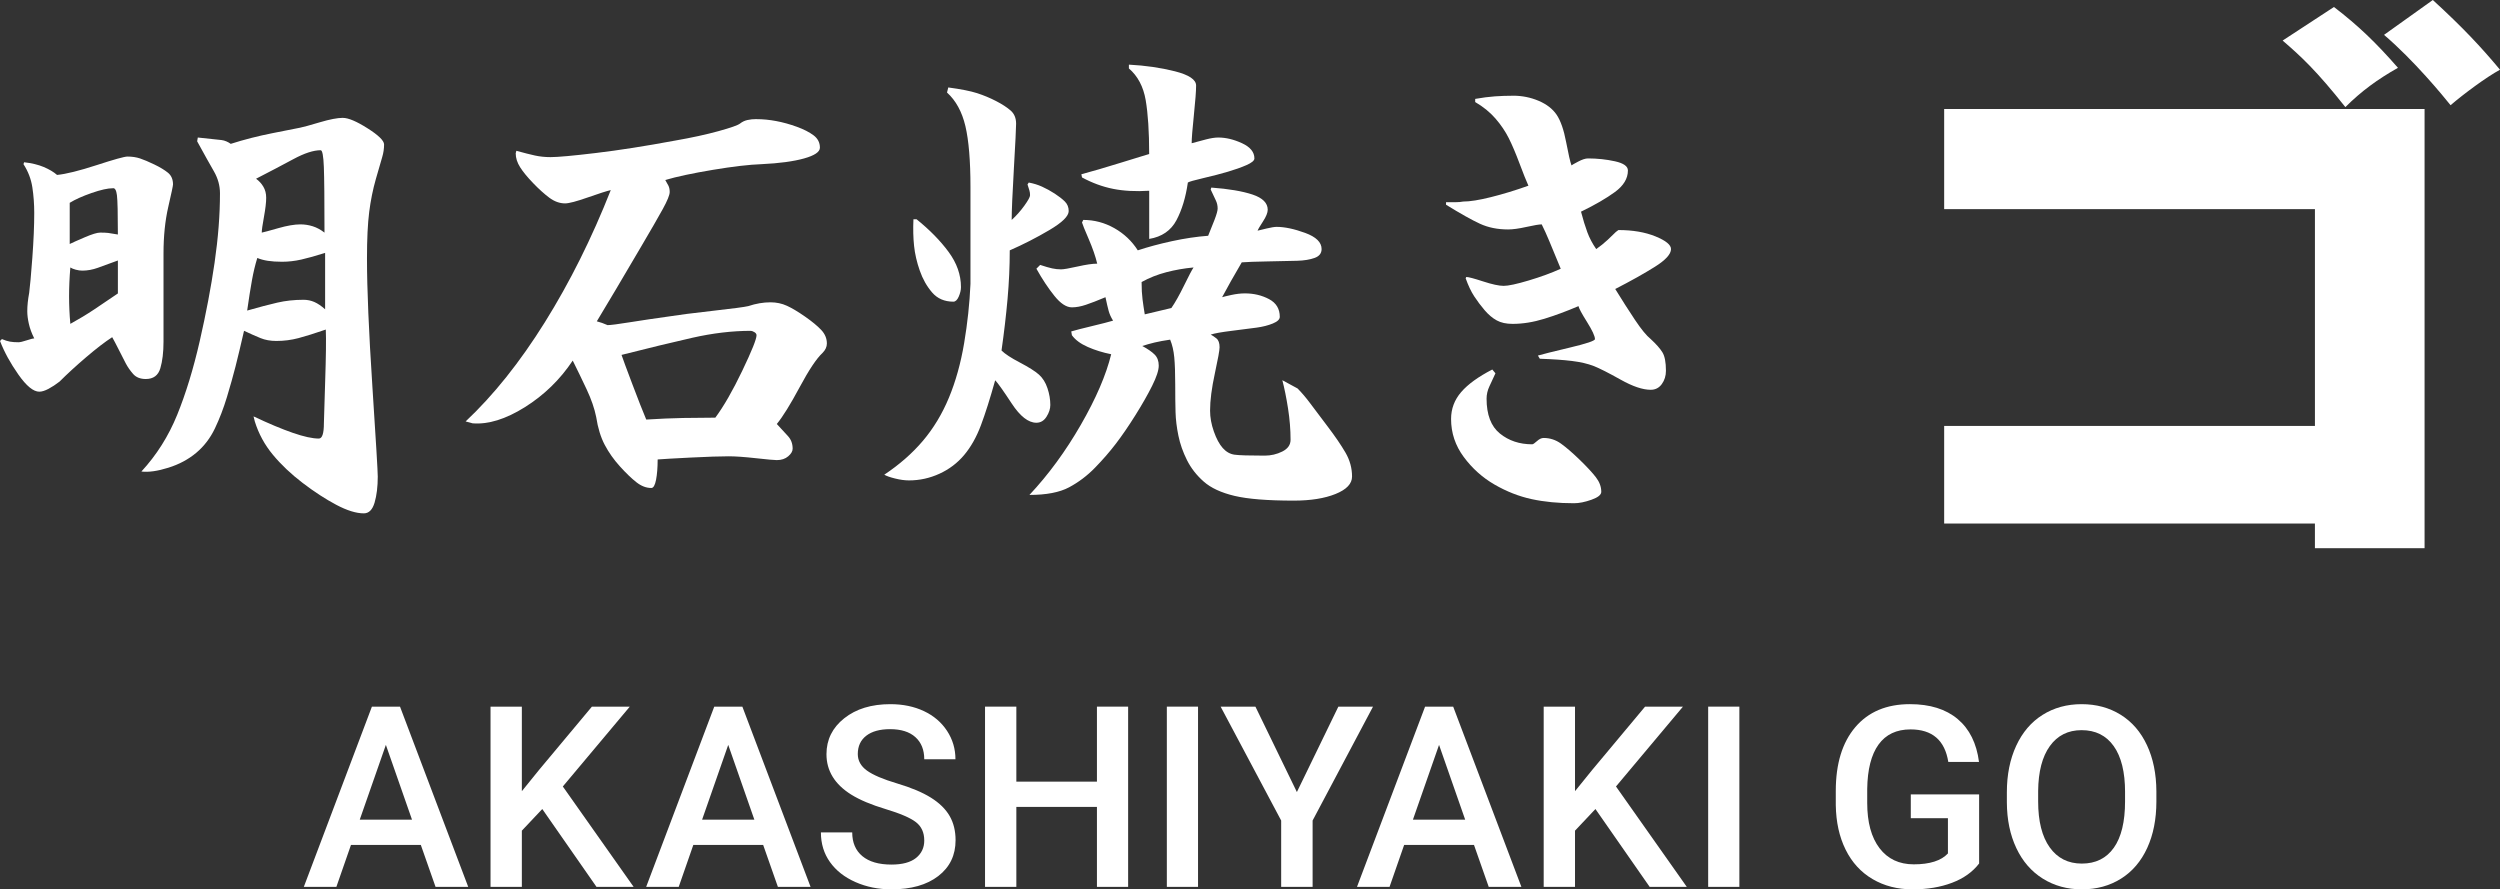 <?xml version="1.0" encoding="UTF-8"?>
<svg id="uuid-856260df-3ce1-47b6-b3c0-bb3ad0cbda56" data-name="レイヤー_2" xmlns="http://www.w3.org/2000/svg" viewBox="0 0 187.367 66.654">
  <rect x="0" y="0" width="187.367" height="66.654" fill="#333333" stroke="none"/>
  <defs>
    <style>
      .uuid-45f56755-36c2-45b3-8ae9-724942bb4855 {
        fill: #fff;
      }
    </style>
  </defs>
  <g id="uuid-d12da627-4ce3-4baf-98f7-aa5a6ef0e473" data-name="レイヤー_2">
    <g>
      <g>
        <path class="uuid-45f56755-36c2-45b3-8ae9-724942bb4855" d="M31.537,63.323h-5.232l-1.095,3.145h-2.44l5.103-13.508h2.106l5.112,13.508h-2.449l-1.104-3.145ZM26.963,61.431h3.915l-1.958-5.604-1.958,5.604Z"/>
        <path class="uuid-45f56755-36c2-45b3-8ae9-724942bb4855" d="M40.642,60.633l-1.531,1.623v4.212h-2.347v-13.508h2.347v6.336l1.299-1.605,3.952-4.731h2.839l-5.019,5.984,5.307,7.524h-2.783l-4.064-5.835Z"/>
        <path class="uuid-45f56755-36c2-45b3-8ae9-724942bb4855" d="M57.195,63.323h-5.232l-1.095,3.145h-2.44l5.103-13.508h2.106l5.112,13.508h-2.449l-1.104-3.145ZM52.621,61.431h3.915l-1.958-5.604-1.958,5.604Z"/>
        <path class="uuid-45f56755-36c2-45b3-8ae9-724942bb4855" d="M69.27,62.989c0-.594-.209-1.051-.626-1.373-.417-.321-1.171-.646-2.259-.974-1.089-.328-1.954-.692-2.598-1.095-1.231-.773-1.846-1.781-1.846-3.024,0-1.088.444-1.985,1.331-2.69.887-.705,2.039-1.058,3.456-1.058.94,0,1.778.173,2.514.519.736.347,1.314.84,1.735,1.48.42.641.631,1.35.631,2.129h-2.338c0-.705-.221-1.257-.663-1.656-.442-.399-1.075-.599-1.897-.599-.767,0-1.362.164-1.786.492-.424.328-.635.786-.635,1.373,0,.495.229.908.686,1.239.458.331,1.212.652,2.264.965,1.051.312,1.896.668,2.533,1.066.637.399,1.104.857,1.401,1.373.297.517.445,1.122.445,1.814,0,1.126-.431,2.021-1.294,2.686-.863.665-2.033.997-3.511.997-.977,0-1.876-.181-2.695-.543-.82-.361-1.456-.861-1.911-1.498-.455-.637-.682-1.379-.682-2.227h2.347c0,.767.254,1.361.761,1.781.507.421,1.234.631,2.18.631.816,0,1.43-.166,1.842-.496.411-.331.617-.769.617-1.313Z"/>
        <path class="uuid-45f56755-36c2-45b3-8ae9-724942bb4855" d="M84.55,66.468h-2.338v-5.993h-6.04v5.993h-2.347v-13.508h2.347v5.622h6.04v-5.622h2.338v13.508Z"/>
        <path class="uuid-45f56755-36c2-45b3-8ae9-724942bb4855" d="M89.789,66.468h-2.338v-13.508h2.338v13.508Z"/>
        <path class="uuid-45f56755-36c2-45b3-8ae9-724942bb4855" d="M97.197,59.362l3.108-6.401h2.598l-4.527,8.535v4.973h-2.356v-4.973l-4.537-8.535h2.607l3.108,6.401Z"/>
        <path class="uuid-45f56755-36c2-45b3-8ae9-724942bb4855" d="M110.469,63.323h-5.232l-1.095,3.145h-2.44l5.103-13.508h2.106l5.112,13.508h-2.449l-1.104-3.145ZM105.895,61.431h3.915l-1.958-5.604-1.958,5.604Z"/>
        <path class="uuid-45f56755-36c2-45b3-8ae9-724942bb4855" d="M119.573,60.633l-1.531,1.623v4.212h-2.347v-13.508h2.347v6.336l1.299-1.605,3.952-4.731h2.839l-5.019,5.984,5.307,7.524h-2.783l-4.064-5.835Z"/>
        <path class="uuid-45f56755-36c2-45b3-8ae9-724942bb4855" d="M130.36,66.468h-2.338v-13.508h2.338v13.508Z"/>
        <path class="uuid-45f56755-36c2-45b3-8ae9-724942bb4855" d="M148.33,64.715c-.489.637-1.166,1.12-2.032,1.447-.866.328-1.849.492-2.95.492-1.132,0-2.134-.256-3.006-.77-.872-.513-1.545-1.248-2.018-2.204-.473-.955-.719-2.07-.738-3.344v-1.058c0-2.041.488-3.635,1.466-4.783.977-1.147,2.341-1.721,4.091-1.721,1.503,0,2.696.373,3.581,1.118.884.745,1.416,1.817,1.596,3.214h-2.301c-.26-1.627-1.203-2.44-2.83-2.44-1.052,0-1.851.378-2.398,1.135-.547.757-.83,1.868-.849,3.333v1.038c0,1.458.308,2.59.923,3.397.615.806,1.47,1.21,2.565,1.21,1.2,0,2.053-.272,2.561-.816v-2.644h-2.783v-1.781h5.121v5.177Z"/>
        <path class="uuid-45f56755-36c2-45b3-8ae9-724942bb4855" d="M161.614,60.067c0,1.324-.229,2.485-.686,3.483-.458.999-1.112,1.766-1.962,2.301-.851.535-1.829.803-2.936.803-1.095,0-2.07-.268-2.927-.803-.857-.535-1.518-1.297-1.985-2.287-.467-.989-.704-2.13-.71-3.423v-.761c0-1.317.233-2.48.7-3.488.467-1.008,1.126-1.78,1.976-2.314.85-.535,1.826-.803,2.927-.803s2.076.265,2.927.793c.85.529,1.508,1.29,1.971,2.282.464.993.699,2.148.705,3.465v.751ZM159.267,59.362c0-1.497-.283-2.644-.849-3.442s-1.368-1.197-2.408-1.197c-1.014,0-1.808.398-2.38,1.192-.572.794-.864,1.919-.877,3.372v.779c0,1.484.289,2.632.867,3.442.578.81,1.381,1.215,2.408,1.215,1.039,0,1.838-.396,2.398-1.188.56-.791.84-1.948.84-3.47v-.705Z"/>
      </g>
      <g>
        <path class="uuid-45f56755-36c2-45b3-8ae9-724942bb4855" d="M9.547,11.733c.348,0,.665.047.95.142.285.095.641.246,1.069.452s.767.412,1.021.617c.253.206.38.499.38.879,0,.095-.119.658-.356,1.686-.237,1.03-.356,2.193-.356,3.491v6.603c0,.792-.079,1.457-.237,1.995-.159.539-.522.808-1.092.808-.412,0-.729-.127-.95-.38-.222-.253-.404-.515-.546-.784-.143-.269-.317-.609-.522-1.021-.206-.411-.373-.728-.499-.95-.539.349-1.188.848-1.948,1.497-.76.649-1.425,1.259-1.995,1.829-.285.222-.563.404-.831.546-.27.142-.499.213-.689.213-.444,0-.966-.427-1.567-1.282-.602-.855-1.061-1.694-1.377-2.518l.142-.143c.221.095.419.159.594.19.174.032.388.048.641.048.126,0,.333-.048.618-.143.285-.095.475-.143.57-.143-.19-.38-.325-.744-.404-1.093-.079-.348-.119-.665-.119-.95,0-.411.048-.871.143-1.377.063-.475.142-1.354.237-2.636.095-1.283.142-2.399.142-3.349,0-.665-.048-1.306-.142-1.923-.095-.618-.317-1.195-.665-1.734l.048-.143c.57.064,1.06.183,1.472.356.411.174.744.373.997.594.665-.064,1.654-.309,2.969-.736,1.314-.428,2.082-.641,2.304-.641ZM6.175,20.283c-.159,0-.325-.024-.499-.071-.174-.047-.309-.102-.404-.166-.064.76-.095,1.48-.095,2.161,0,.681.031,1.37.095,2.066.633-.348,1.235-.712,1.805-1.092.57-.38,1.156-.775,1.758-1.188v-2.47c-.602.222-1.101.404-1.496.546-.396.143-.784.214-1.164.214ZM5.225,15.2v3.087c.19-.095.562-.261,1.116-.498.554-.238.942-.356,1.164-.356.253,0,.451.008.594.024.143.016.388.056.736.119,0-1.583-.024-2.565-.071-2.945-.047-.38-.151-.554-.309-.522-.38,0-.911.119-1.591.356-.681.238-1.228.483-1.639.736ZM25.698,8.835c.411,0,1.029.261,1.853.784.823.522,1.235.926,1.235,1.211,0,.317-.047.634-.142.95-.095.317-.254.863-.475,1.639-.222.776-.388,1.6-.499,2.47-.111.871-.166,2.035-.166,3.491,0,2.248.134,5.439.404,9.571.269,4.132.404,6.389.404,6.769,0,.76-.08,1.409-.237,1.947-.159.539-.427.808-.808.808-.57,0-1.259-.214-2.066-.641-.807-.428-1.647-.974-2.518-1.639-.871-.665-1.615-1.37-2.232-2.114-.617-.744-1.069-1.575-1.354-2.494l-.095-.38c1.14.539,2.121.95,2.945,1.235.823.285,1.472.427,1.948.427.253,0,.38-.38.38-1.14,0-.221.031-1.266.095-3.135.063-1.868.079-3.166.048-3.895-.824.285-1.504.498-2.042.641-.539.143-1.093.214-1.663.214-.444,0-.839-.071-1.188-.214-.349-.143-.76-.324-1.235-.546-.254,1.108-.468,2.003-.641,2.684-.174.681-.388,1.441-.641,2.28-.254.839-.554,1.623-.902,2.352-.349.729-.816,1.338-1.401,1.829-.586.491-1.282.863-2.09,1.116-.807.254-1.481.349-2.019.285,1.14-1.235,2.034-2.652,2.684-4.252.649-1.599,1.211-3.436,1.686-5.51.475-2.074.847-4.038,1.116-5.89.269-1.853.404-3.586.404-5.201,0-.57-.151-1.116-.451-1.639-.301-.522-.721-1.274-1.259-2.256l.048-.285c.95.095,1.544.159,1.781.19.237.032.467.127.689.285.981-.316,2.034-.585,3.159-.808,1.124-.221,1.805-.356,2.042-.404.237-.047.728-.182,1.472-.404.744-.221,1.322-.333,1.734-.333ZM24.367,18.953c-.697.222-1.291.388-1.781.499-.491.111-.974.166-1.449.166-.412,0-.768-.024-1.069-.071-.301-.047-.563-.119-.784-.214-.159.507-.293,1.069-.404,1.687-.111.617-.23,1.37-.356,2.256.886-.253,1.639-.452,2.256-.594.617-.143,1.274-.214,1.971-.214.285,0,.554.056.808.166.253.111.522.293.807.546v-4.228ZM19.19,13.395c.221.159.404.356.546.594.142.238.214.515.214.832,0,.349-.056.824-.166,1.425-.111.602-.166.998-.166,1.188.158-.031.57-.143,1.235-.333.665-.19,1.219-.285,1.662-.285.316,0,.625.048.926.143.301.095.594.254.879.475,0-2.438-.016-4.077-.048-4.916-.032-.839-.111-1.259-.237-1.259-.539,0-1.219.222-2.042.665-.824.444-1.757.934-2.803,1.472Z"/>
        <path class="uuid-45f56755-36c2-45b3-8ae9-724942bb4855" d="M56.7,8.93c.475,0,.966.047,1.472.143.506.095,1.021.237,1.544.427.522.19.942.404,1.259.642.316.237.475.546.475.926,0,.317-.396.586-1.188.807-.792.222-1.853.365-3.182.428-.919.032-2.138.174-3.658.427-1.52.254-2.707.507-3.562.76.095.159.174.301.237.427.063.127.095.285.095.475,0,.222-.174.649-.523,1.283-.349.634-.887,1.567-1.615,2.802-.729,1.235-1.354,2.296-1.876,3.183-.522.887-1.006,1.694-1.449,2.422.253.064.522.159.807.285.221,0,.776-.071,1.663-.214.886-.143,1.9-.292,3.04-.451.57-.095,1.622-.23,3.159-.404,1.536-.173,2.43-.292,2.684-.356.57-.19,1.124-.285,1.663-.285.443,0,.855.087,1.235.261.38.174.831.444,1.354.808.522.364.926.697,1.211.998.285.301.427.641.427,1.021,0,.254-.111.491-.332.712-.444.412-1.014,1.267-1.71,2.565-.697,1.299-1.267,2.217-1.71,2.755.316.349.594.649.831.902.237.254.356.57.356.95,0,.19-.111.38-.333.57-.222.19-.507.285-.855.285-.19,0-.712-.048-1.567-.143-.855-.095-1.536-.143-2.043-.143-.634,0-1.584.032-2.85.095-1.267.064-2.09.111-2.47.142,0,.602-.04,1.109-.119,1.52-.08.412-.198.618-.356.618-.38,0-.752-.143-1.116-.428-.364-.285-.776-.68-1.235-1.188-.459-.506-.84-1.045-1.14-1.615-.301-.57-.515-1.266-.641-2.09-.127-.633-.364-1.322-.713-2.066-.349-.744-.697-1.464-1.045-2.161-.95,1.425-2.146,2.588-3.586,3.491-1.441.902-2.748,1.306-3.919,1.211l-.522-.142c2.09-1.963,4.069-4.441,5.938-7.434,1.868-2.992,3.515-6.293,4.94-9.904-.285.064-.855.246-1.71.546-.855.301-1.425.451-1.71.451-.412,0-.807-.143-1.188-.427-.38-.285-.784-.649-1.211-1.093-.427-.443-.753-.838-.974-1.188-.222-.348-.332-.696-.332-1.045l.048-.19c.57.159,1.037.277,1.401.356.364.079.752.119,1.164.119.538,0,1.67-.102,3.396-.309,1.726-.206,3.697-.514,5.914-.926,1.266-.221,2.359-.459,3.277-.713.918-.253,1.456-.443,1.615-.57.158-.126.34-.214.546-.261.206-.047.435-.071.689-.071ZM46.582,26.6c.095.285.364,1.014.807,2.185.443,1.172.791,2.059,1.045,2.66.981-.063,1.907-.102,2.779-.119.871-.016,1.67-.024,2.399-.024.633-.855,1.306-2.026,2.019-3.515.713-1.488,1.069-2.375,1.069-2.66,0-.095-.056-.173-.166-.237-.111-.063-.198-.095-.261-.095-1.394,0-2.858.174-4.394.522-1.536.349-3.301.776-5.296,1.282Z"/>
        <path class="uuid-45f56755-36c2-45b3-8ae9-724942bb4855" d="M76.154,9.263c0,.317-.056,1.433-.166,3.349-.111,1.917-.166,3.207-.166,3.872.348-.316.665-.673.95-1.069.285-.396.427-.657.427-.784,0-.127-.016-.245-.048-.356-.032-.11-.079-.261-.143-.451l.095-.143c.348.064.68.166.997.309.316.143.633.317.95.522.316.206.57.404.76.594.19.19.285.428.285.713,0,.38-.483.855-1.449,1.425-.966.57-1.956,1.077-2.969,1.52,0,1.204-.056,2.422-.166,3.658-.111,1.235-.261,2.517-.451,3.847.253.254.713.555,1.378.903.665.349,1.14.649,1.425.902.285.254.499.594.641,1.021.143.428.214.848.214,1.259,0,.285-.095.578-.285.879-.19.301-.444.451-.76.451-.602,0-1.219-.482-1.853-1.449-.634-.965-1.045-1.544-1.235-1.734-.38,1.362-.736,2.486-1.069,3.373-.333.887-.753,1.631-1.259,2.232-.507.602-1.124,1.069-1.852,1.401-.729.333-1.489.499-2.28.499-.317,0-.665-.048-1.045-.143-.38-.095-.649-.19-.807-.285,1.14-.76,2.106-1.607,2.897-2.541.791-.934,1.441-2.011,1.948-3.23.506-1.219.886-2.581,1.14-4.085.253-1.503.411-2.984.475-4.441v-7.268c0-1.963-.127-3.483-.38-4.56-.254-1.076-.713-1.915-1.378-2.518l.095-.38c.95.127,1.67.27,2.161.428.49.159.966.356,1.425.594.459.237.823.475,1.093.712.269.237.404.562.404.974ZM68.459,16.435h.237c.981.792,1.781,1.608,2.399,2.446.618.839.926,1.718.926,2.636,0,.222-.056.46-.166.712-.111.254-.246.38-.404.38-.665,0-1.196-.23-1.591-.689-.396-.459-.705-1.005-.926-1.639-.222-.633-.364-1.25-.427-1.853-.064-.601-.079-1.266-.048-1.995ZM77.959,19.855c.38.127.68.214.902.261.221.048.443.071.665.071.19,0,.601-.071,1.235-.213.633-.143,1.124-.214,1.472-.214-.127-.538-.341-1.156-.641-1.853-.301-.696-.468-1.108-.499-1.235l.095-.19c.823,0,1.599.206,2.328.617.728.412,1.314.966,1.758,1.663.76-.253,1.615-.482,2.565-.689.95-.206,1.853-.34,2.708-.403.158-.38.316-.776.475-1.188.158-.412.237-.696.237-.856,0-.221-.047-.427-.142-.617-.095-.19-.222-.459-.38-.808l.048-.143c1.298.095,2.327.27,3.087.522.76.254,1.14.634,1.14,1.14,0,.222-.119.515-.356.879-.237.364-.373.594-.404.689.126-.031.356-.087.689-.166.333-.079.577-.119.736-.119.601,0,1.314.15,2.138.451.823.301,1.235.705,1.235,1.211,0,.317-.174.539-.522.665-.349.127-.784.198-1.306.214-.522.017-1.251.032-2.185.047-.934.017-1.591.04-1.971.071-.317.539-.586,1.006-.807,1.401-.222.397-.444.8-.665,1.211.095-.031.325-.087.689-.167.364-.079.704-.119,1.021-.119.665,0,1.266.143,1.805.428.538.285.807.729.807,1.33,0,.19-.174.356-.522.499-.349.143-.753.246-1.211.309-.46.064-1.077.143-1.853.238-.776.095-1.306.19-1.591.285.126.064.269.159.427.285.158.127.237.349.237.665,0,.222-.119.878-.356,1.971-.237,1.092-.356,2.019-.356,2.779,0,.507.095,1.029.285,1.567.19.539.411.95.665,1.235.253.285.546.451.879.499.333.047,1.084.071,2.256.071.475,0,.918-.102,1.33-.309.411-.206.618-.498.618-.878,0-.76-.064-1.544-.19-2.352-.127-.807-.269-1.512-.427-2.114l1.14.618c.316.317.633.689.95,1.116.316.428.752,1.006,1.306,1.734.554.729.997,1.377,1.33,1.947.333.57.499,1.172.499,1.805,0,.539-.412.974-1.235,1.306-.824.333-1.869.499-3.135.499-1.964,0-3.444-.119-4.441-.356-.997-.237-1.766-.594-2.304-1.069-.539-.475-.958-1.013-1.259-1.615-.301-.602-.515-1.211-.641-1.829-.127-.617-.198-1.203-.214-1.757-.016-.554-.024-1.25-.024-2.09,0-.839-.024-1.512-.071-2.019-.048-.506-.151-.95-.309-1.33-.444.064-.831.135-1.164.214-.332.08-.641.167-.926.261.411.222.72.435.926.642.206.206.309.483.309.831,0,.349-.166.855-.499,1.52-.332.665-.752,1.401-1.259,2.208-.507.808-.99,1.513-1.449,2.114-.459.602-.982,1.204-1.567,1.805-.586.602-1.235,1.092-1.948,1.473-.713.38-1.703.57-2.969.57,1.425-1.52,2.708-3.269,3.847-5.248,1.14-1.979,1.9-3.745,2.28-5.296-.634-.127-1.219-.309-1.757-.546-.539-.237-.934-.53-1.188-.879l-.048-.285c.316-.095.839-.23,1.567-.404.728-.174,1.251-.309,1.567-.404-.159-.253-.269-.498-.333-.736-.064-.237-.143-.577-.237-1.021-.602.254-1.093.444-1.472.57-.38.127-.729.19-1.045.19-.412,0-.848-.285-1.306-.855-.46-.57-.911-1.25-1.354-2.042l.285-.285ZM84.609,4.845c1.235.064,2.382.23,3.444.498,1.061.27,1.591.626,1.591,1.069,0,.412-.056,1.148-.166,2.209-.111,1.061-.166,1.766-.166,2.114.348-.095.704-.19,1.069-.285.364-.095.672-.143.926-.143.57,0,1.164.143,1.781.428.617.285.926.665.926,1.14,0,.159-.198.325-.594.499-.396.174-.863.34-1.401.498-.539.159-1.148.317-1.829.475-.681.159-1.069.27-1.164.333-.159,1.109-.444,2.051-.855,2.826-.412.776-1.093,1.243-2.042,1.401v-3.61c-1.014.064-1.916.016-2.708-.143-.792-.158-1.567-.443-2.328-.855l-.048-.238c.823-.221,1.797-.506,2.921-.855,1.124-.348,1.845-.57,2.161-.665,0-1.678-.088-3.023-.261-4.037-.175-1.013-.594-1.805-1.259-2.375v-.285ZM85.559,21.138c0,.507.024.942.071,1.306.048.364.102.736.166,1.116l1.995-.475c.285-.411.601-.974.95-1.686.348-.712.585-1.164.712-1.353-.697.064-1.377.182-2.042.356-.665.174-1.282.42-1.853.736Z"/>
        <path class="uuid-45f56755-36c2-45b3-8ae9-724942bb4855" d="M113.409,7.173c.665,0,1.298.127,1.9.38.601.254,1.052.602,1.354,1.045.3.444.538,1.125.712,2.042.174.919.309,1.504.404,1.757.031-.031.198-.126.499-.285.3-.158.546-.238.736-.238.696,0,1.369.071,2.019.214.649.143.974.373.974.689,0,.602-.325,1.14-.974,1.615-.649.475-1.496.966-2.541,1.473.158.602.316,1.116.475,1.544.158.428.38.848.665,1.259.316-.221.601-.451.855-.689.253-.238.459-.435.617-.594l.19-.143c1.076,0,2.002.159,2.779.475.776.317,1.164.634,1.164.95,0,.38-.404.824-1.211,1.33-.808.507-1.798,1.062-2.969,1.663.506.824.997,1.591,1.472,2.304.475.712.871,1.196,1.188,1.449.411.38.704.712.879.998.174.285.261.745.261,1.377,0,.38-.103.712-.309.998-.206.285-.483.428-.831.428-.602,0-1.354-.253-2.256-.76-.902-.506-1.576-.847-2.019-1.021-.444-.174-.99-.301-1.639-.38-.649-.079-1.449-.134-2.399-.166l-.143-.238c.316-.095,1.108-.292,2.375-.594,1.266-.3,1.9-.514,1.9-.641,0-.221-.198-.648-.594-1.282-.396-.633-.61-1.029-.641-1.188-.887.38-1.742.697-2.565.95-.824.254-1.615.38-2.375.38-.475,0-.871-.086-1.188-.261-.317-.173-.617-.427-.903-.76-.285-.333-.546-.681-.784-1.045-.237-.364-.451-.815-.641-1.354l.048-.095c.158,0,.577.111,1.259.333.68.222,1.195.333,1.544.333.348,0,.974-.134,1.876-.404.903-.269,1.702-.562,2.399-.879-.38-.918-.665-1.607-.855-2.066-.19-.459-.38-.878-.57-1.259-.19,0-.57.064-1.14.19-.57.127-1.029.19-1.377.19-.792,0-1.496-.143-2.114-.428-.617-.285-1.465-.76-2.541-1.425v-.19h.736c.206,0,.388-.016.546-.048.506,0,1.203-.11,2.09-.333.886-.221,1.821-.506,2.803-.855-.159-.348-.38-.902-.665-1.662-.285-.76-.554-1.393-.807-1.9-.254-.506-.586-.997-.997-1.472-.412-.475-.919-.886-1.52-1.235v-.237c.538-.095,1.029-.158,1.472-.19.443-.031.903-.047,1.378-.047ZM111.842,27.693l.237.285c-.159.349-.309.673-.451.974-.142.301-.214.61-.214.926,0,1.204.333,2.075.998,2.613.665.539,1.472.808,2.422.808.063,0,.182-.079.356-.238.174-.158.34-.237.499-.237.475,0,.91.143,1.306.427.396.285.862.689,1.401,1.211.538.522.942.958,1.211,1.306.269.349.404.712.404,1.093,0,.222-.246.42-.736.594-.491.174-.926.261-1.306.261-1.172,0-2.232-.102-3.182-.309-.95-.206-1.876-.57-2.779-1.092s-1.671-1.211-2.304-2.066c-.634-.855-.95-1.805-.95-2.85,0-.76.253-1.432.76-2.019.506-.585,1.283-1.147,2.328-1.686Z"/>
        <path class="uuid-45f56755-36c2-45b3-8ae9-724942bb4855" d="M145.709,39.236v-7.315h27.788V15.675h-27.788v-7.505h36.005v32.918h-8.218v-1.853h-27.788ZM174.922.523c1.853,1.425,3.135,2.66,4.798,4.56-1.52.855-2.755,1.757-3.942,2.945-2.185-2.755-3.325-3.8-4.702-4.988l3.848-2.517ZM182.332,0c2.28,2.09,3.61,3.515,5.035,5.225-1.045.57-2.708,1.805-3.705,2.66-.57-.712-2.755-3.373-4.987-5.272l3.658-2.613Z"/>
      </g>
    </g>
  </g>
</svg>